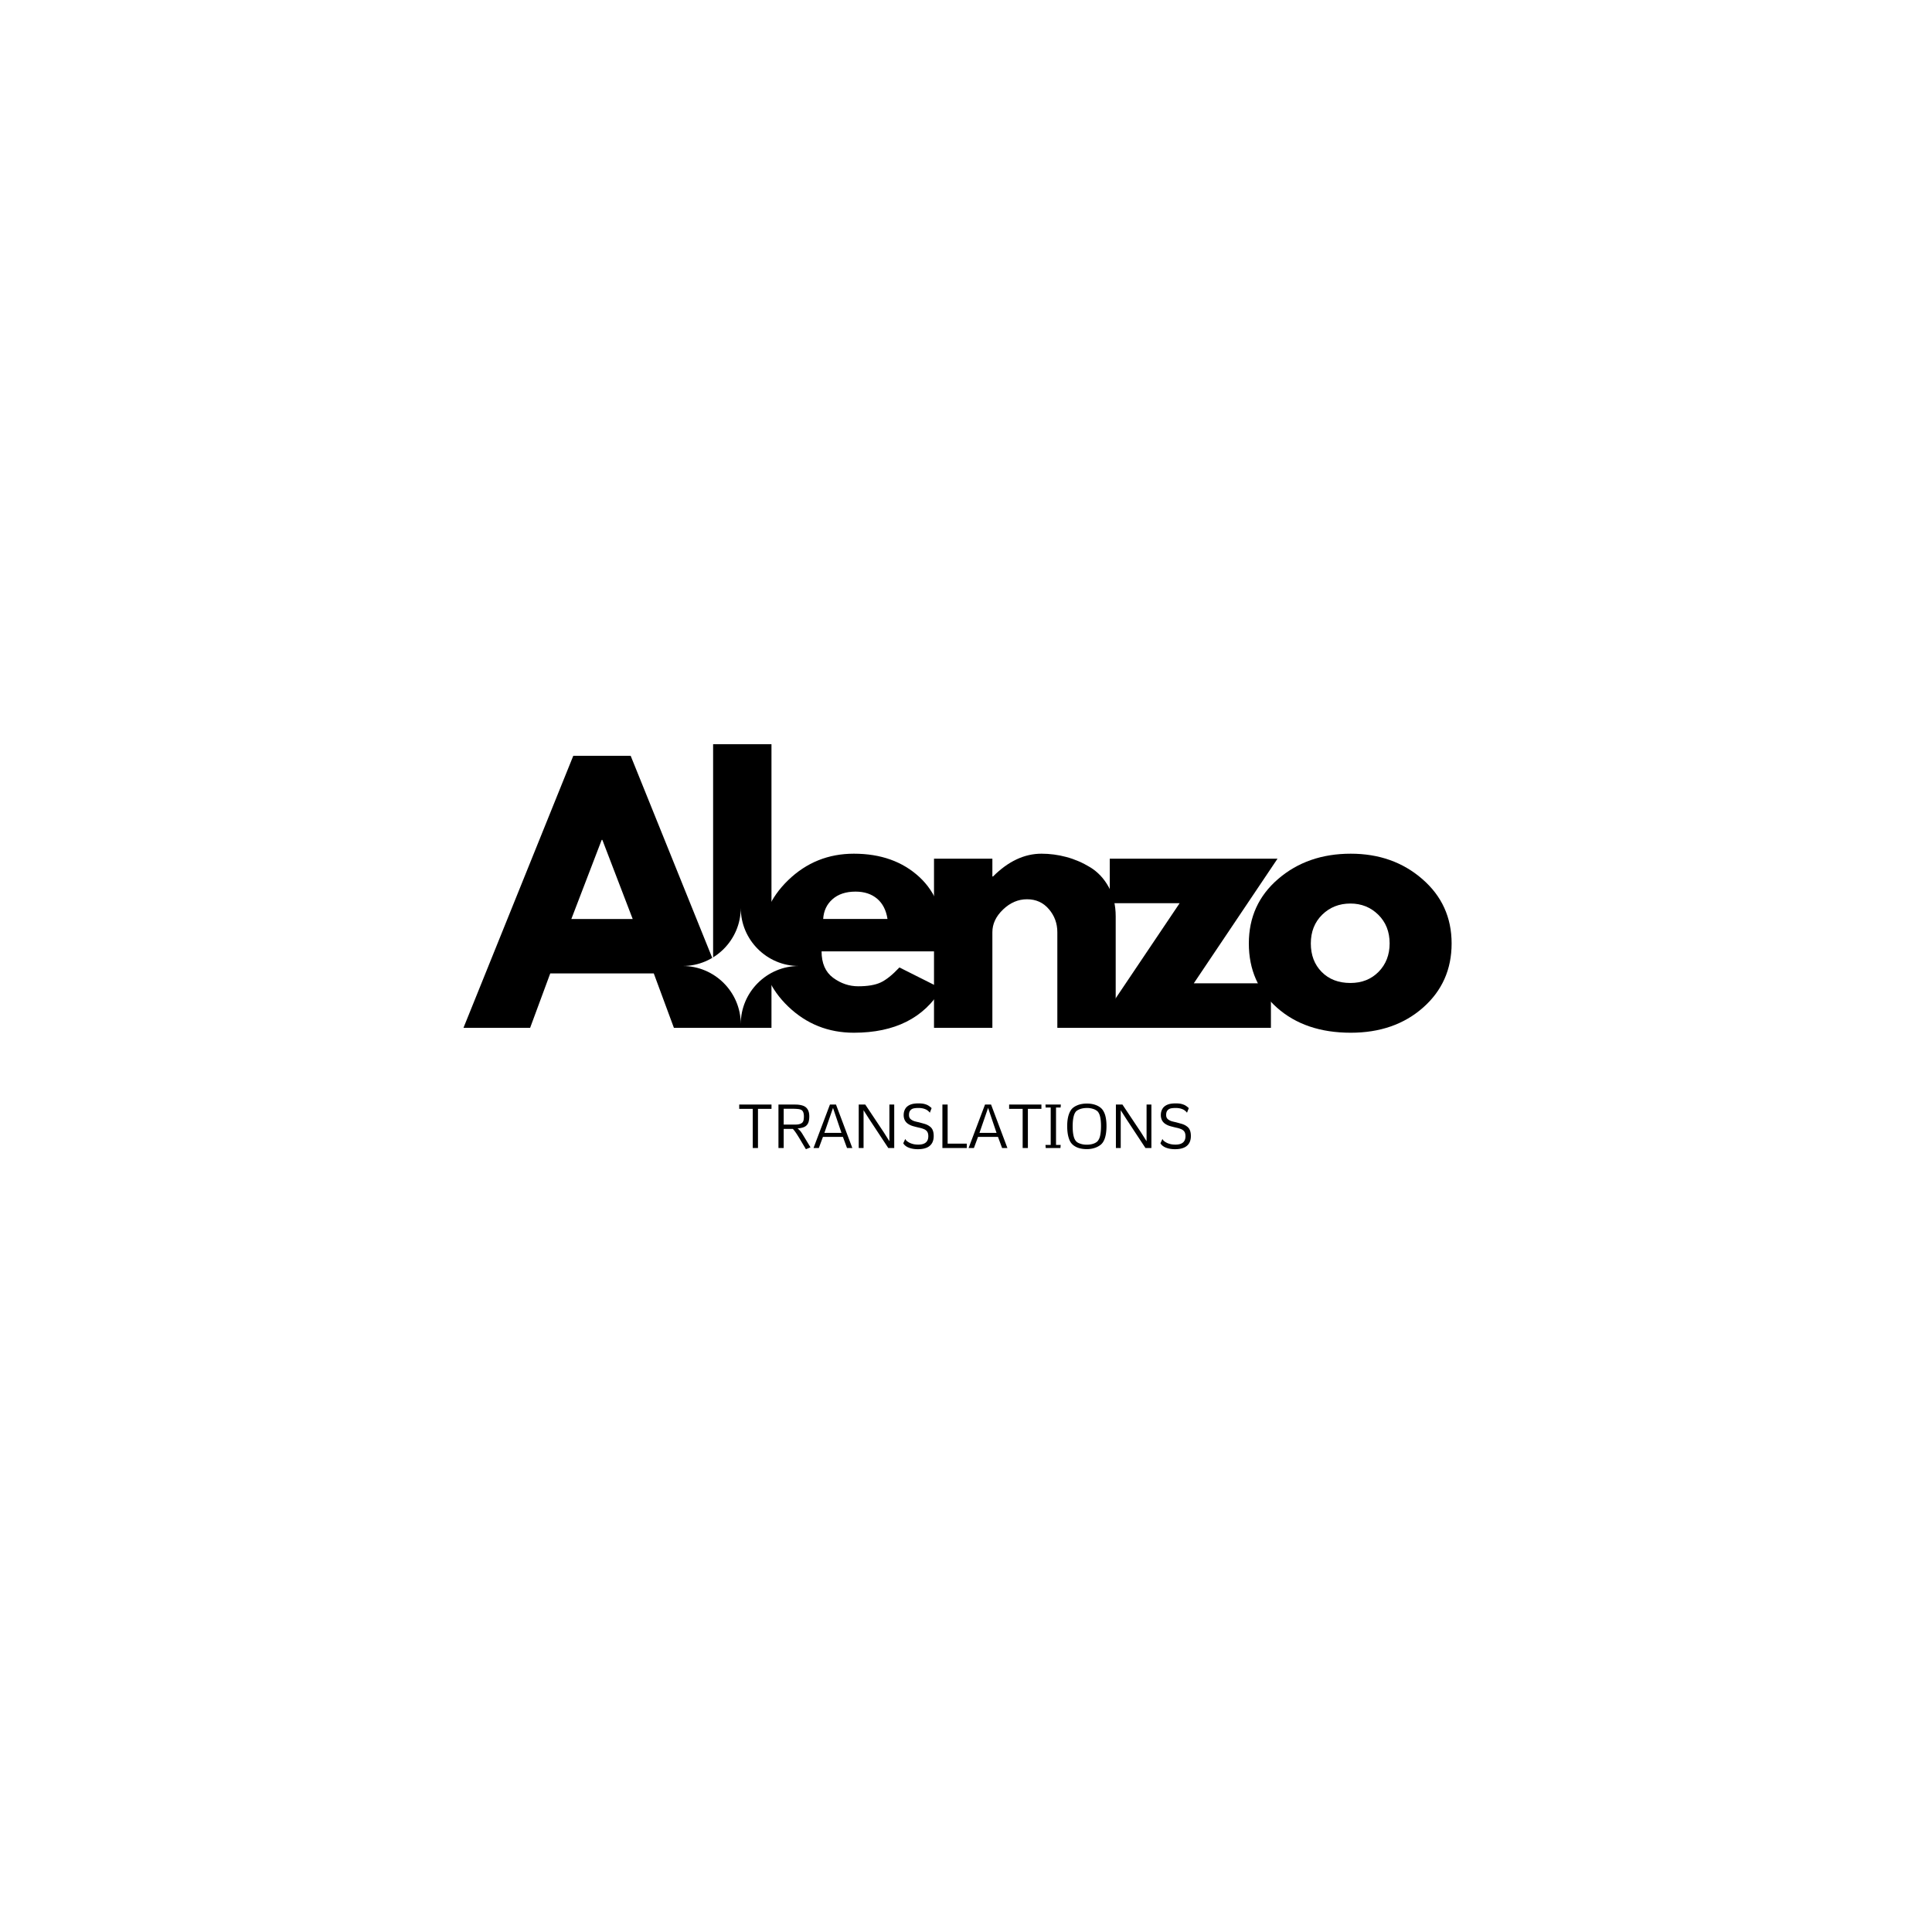 <svg xmlns="http://www.w3.org/2000/svg" width="500" height="500" version="1.0" viewBox="0 0 375 375"><defs><clipPath id="a"><path d="M132.516 176.23h22.5v22.5h-22.5Zm0 0"/></clipPath></defs><path fill="#fff" d="M-37.5-37.5h450v450h-450z"/><path fill="#fff" d="M-37.5-37.5h450v450h-450z"/><path d="m122.414 146.703 21.312 52.797h-12.922l-3.906-10.563h-20.094l-3.906 10.563H89.96l21.313-52.797Zm.39 31.672-5.89-15.36h-.125l-5.891 15.36Zm0 0"/><path d="M138.414 199.5v-55.047h11.328V199.5Zm0 0"/><path d="M183.28 184.656h-23.813c0 2.304.742 4.012 2.234 5.125 1.5 1.105 3.125 1.656 4.875 1.656 1.832 0 3.282-.242 4.344-.734 1.063-.489 2.281-1.461 3.656-2.922l8.188 4.11c-3.418 5.71-9.094 8.562-17.031 8.562-4.95 0-9.196-1.692-12.735-5.078-3.543-3.395-5.312-7.477-5.312-12.25 0-4.782 1.77-8.88 5.312-12.297 3.54-3.414 7.785-5.125 12.735-5.125 5.207 0 9.441 1.507 12.703 4.515 3.27 3.012 4.906 7.309 4.906 12.89 0 .774-.023 1.29-.062 1.548Zm-23.5-6.281h12.484c-.262-1.707-.934-3.02-2.016-3.938-1.086-.914-2.48-1.375-4.187-1.375-1.875 0-3.371.496-4.485 1.484-1.105.98-1.703 2.258-1.796 3.829Zm0 0"/><path d="M181.29 199.5v-32.83h11.329v3.454h.125c2.945-2.946 6.082-4.422 9.406-4.422 1.625 0 3.234.215 4.828.64 1.601.43 3.14 1.09 4.61 1.985 1.476.898 2.675 2.168 3.593 3.812.914 1.649 1.375 3.559 1.375 5.735V199.5h-11.328v-18.563c0-1.707-.547-3.195-1.64-4.469-1.087-1.281-2.5-1.922-4.25-1.922-1.712 0-3.259.664-4.641 1.985-1.387 1.324-2.078 2.793-2.078 4.406V199.5Zm0 0"/><path d="m247.966 166.671-16.25 24.188h14.969v8.64H212.7l16.265-24.187h-13.562v-8.64Zm0 0"/><path d="M247.867 195.593c-3.648-3.238-5.468-7.394-5.468-12.468 0-5.082 1.894-9.254 5.687-12.516 3.8-3.27 8.5-4.906 14.094-4.906 5.5 0 10.133 1.648 13.906 4.937 3.781 3.281 5.672 7.445 5.672 12.485 0 5.03-1.844 9.18-5.531 12.437-3.688 3.262-8.371 4.89-14.047 4.89-5.887 0-10.656-1.617-14.313-4.859Zm8.766-18.047c-1.469 1.45-2.203 3.309-2.203 5.579 0 2.261.703 4.105 2.11 5.53 1.413 1.43 3.273 2.141 5.577 2.141 2.22 0 4.04-.722 5.47-2.171 1.425-1.457 2.14-3.297 2.14-5.516 0-2.258-.735-4.113-2.203-5.563-1.47-1.445-3.274-2.171-5.407-2.171-2.18 0-4.007.726-5.484 2.171Zm0 0"/><g clip-path="url(#a)"><path fill="#fff" d="M143.781 198.766c0-6.2-5.066-11.266-11.265-11.266 6.199 0 11.265-5.066 11.265-11.27 0 6.204 5.07 11.27 11.27 11.27-6.2 0-11.27 5.066-11.27 11.266Zm0 0"/></g><path d="M143.483 215.231v-.844h6.265v.844h-2.625v7.594h-1.015v-7.594Zm7.615-.844h2.61c.394 0 .738.008 1.03.016.727.055 1.266.21 1.61.469.488.367.734.968.734 1.812 0 .461-.054.84-.156 1.14a1.557 1.557 0 0 1-.515.735c-.18.137-.403.242-.672.313a5.08 5.08 0 0 1-.938.156c.176.125.375.312.594.562.101.137.203.278.297.422l1.625 2.688-.89.36-.766-1.282c-.555-.945-.985-1.64-1.297-2.078a5.218 5.218 0 0 0-.47-.578h-1.78v3.703h-1.016Zm4.64 3.5c.114-.125.192-.281.235-.469a3.81 3.81 0 0 0 .063-.734c0-.281-.032-.516-.094-.703a.973.973 0 0 0-.266-.453c-.156-.125-.37-.207-.64-.25a8.278 8.278 0 0 0-1.125-.063h-1.797v3.063h2.375c.3-.008.55-.047.75-.11.195-.062.363-.156.5-.28Zm2.167 4.938 3.187-8.438h1.172l3.172 8.438h-1.031l-.797-2.157h-3.875l-.797 2.157Zm5.422-2.938-1.641-4.844-1.672 4.844Zm3.351 2.938v-8.438h1.266l3.562 5.344 1.125 1.781v-7.125h.938v8.438h-1.157l-3.718-5.64-1.078-1.688v7.328Zm9.037-1.765a.99.99 0 0 0 .313.421c.156.125.347.246.578.36.226.105.484.187.765.25.282.054.57.077.875.077.602 0 1.067-.117 1.391-.359.363-.27.547-.691.547-1.266 0-.25-.031-.46-.094-.64a1.085 1.085 0 0 0-.281-.438 1.521 1.521 0 0 0-.5-.312 4.406 4.406 0 0 0-.813-.25l-.14-.031c-.094-.02-.266-.063-.516-.125-.25-.063-.465-.118-.64-.172a3.365 3.365 0 0 1-1.016-.485 1.876 1.876 0 0 1-.594-.718 2.243 2.243 0 0 1-.187-.954c0-.32.05-.613.156-.875.102-.27.25-.5.437-.687.258-.238.563-.41.907-.516.343-.113.804-.172 1.39-.172.438 0 .785.032 1.047.094.27.063.52.153.75.266.176.105.328.21.453.312.125.094.22.18.282.25l-.344.891a1.756 1.756 0 0 0-.266-.297 2.876 2.876 0 0 0-.406-.297 3.318 3.318 0 0 0-.64-.234 3.855 3.855 0 0 0-.938-.094c-.43 0-.762.04-1 .11-.23.074-.418.203-.563.39-.156.2-.234.48-.234.844 0 .23.039.422.125.578.082.148.207.273.375.375.156.105.336.195.547.266.219.062.492.132.828.203.394.105.695.187.906.25.219.054.426.12.625.203.219.094.41.203.578.328.176.117.32.258.438.422.25.355.375.844.375 1.469 0 .96-.336 1.652-1 2.078-.5.32-1.195.484-2.078.484-.7 0-1.309-.11-1.828-.328a2.393 2.393 0 0 1-.625-.375 1.574 1.574 0 0 1-.375-.453Zm11.94 1.765h-4.735v-8.438h1.016v7.594h3.719Zm.349 0 3.188-8.438h1.172l3.172 8.438h-1.032l-.797-2.157h-3.875l-.796 2.157Zm5.422-2.938-1.64-4.844-1.672 4.844Zm2.445-4.656v-.844h6.266v.844h-2.625v7.594h-1.016v-7.594Zm7.084-.266-.03-.578h2.984l-.047.578h-.89v7.266h.905l-.047.594h-2.859l-.047-.594h1.016v-7.266Zm4.188 3.595c0-.907.11-1.665.328-2.282.145-.414.336-.766.578-1.047.258-.27.582-.488.969-.656.55-.25 1.203-.375 1.953-.375.727 0 1.375.125 1.938.375.382.168.707.39.968.672.239.273.43.617.578 1.03.207.606.313 1.368.313 2.282 0 1.024-.125 1.867-.375 2.531-.18.461-.414.813-.703 1.063-.274.23-.602.422-.985.578a4.756 4.756 0 0 1-1.765.312c-.75 0-1.399-.12-1.938-.359-.406-.187-.73-.414-.968-.687-.243-.258-.434-.618-.579-1.079-.21-.632-.312-1.421-.312-2.359Zm3.828-3.5c-.543 0-1.023.085-1.437.25-.168.073-.32.151-.454.233a1.218 1.218 0 0 0-.28.25c-.169.211-.298.497-.391.86-.137.512-.204 1.164-.204 1.953 0 .812.067 1.477.204 1.984.101.375.238.664.406.86.062.086.156.172.281.265.125.086.27.157.438.22.414.167.882.25 1.406.25.539 0 1.02-.083 1.437-.25.32-.134.563-.302.72-.5a2.44 2.44 0 0 0 .405-.86c.133-.532.203-1.203.203-2.016 0-.781-.07-1.422-.203-1.922a2.488 2.488 0 0 0-.39-.844 1.684 1.684 0 0 0-.297-.25 2.37 2.37 0 0 0-.438-.234 3.82 3.82 0 0 0-1.406-.25Zm5.623 7.765v-8.438h1.266l3.562 5.344 1.125 1.781v-7.125h.938v8.438h-1.157l-3.718-5.64-1.078-1.688v7.328Zm9.037-1.765a.99.99 0 0 0 .313.421c.156.125.347.246.578.36.226.105.484.187.765.25.282.054.57.077.875.077.602 0 1.067-.117 1.391-.359.363-.27.547-.691.547-1.266 0-.25-.031-.46-.094-.64a1.085 1.085 0 0 0-.281-.438 1.521 1.521 0 0 0-.5-.312 4.406 4.406 0 0 0-.813-.25l-.14-.031c-.094-.02-.266-.063-.516-.125-.25-.063-.465-.118-.64-.172a3.365 3.365 0 0 1-1.016-.485 1.876 1.876 0 0 1-.594-.718 2.243 2.243 0 0 1-.187-.954c0-.32.05-.613.156-.875.102-.27.25-.5.437-.687.258-.238.563-.41.907-.516.343-.113.804-.172 1.39-.172.438 0 .785.032 1.047.094.27.063.52.153.75.266.176.105.328.21.453.312.125.094.22.18.282.25l-.344.891a1.756 1.756 0 0 0-.266-.297 2.876 2.876 0 0 0-.406-.297 3.318 3.318 0 0 0-.64-.234 3.855 3.855 0 0 0-.938-.094c-.43 0-.762.04-1 .11-.23.074-.418.203-.563.39-.156.2-.234.48-.234.844 0 .23.039.422.125.578.082.148.207.273.375.375.156.105.336.195.547.266.219.062.492.132.828.203.394.105.695.187.906.25.219.054.426.12.625.203.219.094.41.203.578.328.176.117.32.258.438.422.25.355.375.844.375 1.469 0 .96-.336 1.652-1 2.078-.5.32-1.195.484-2.078.484-.7 0-1.309-.11-1.828-.328a2.393 2.393 0 0 1-.625-.375 1.574 1.574 0 0 1-.375-.453Zm0 0"/></svg>